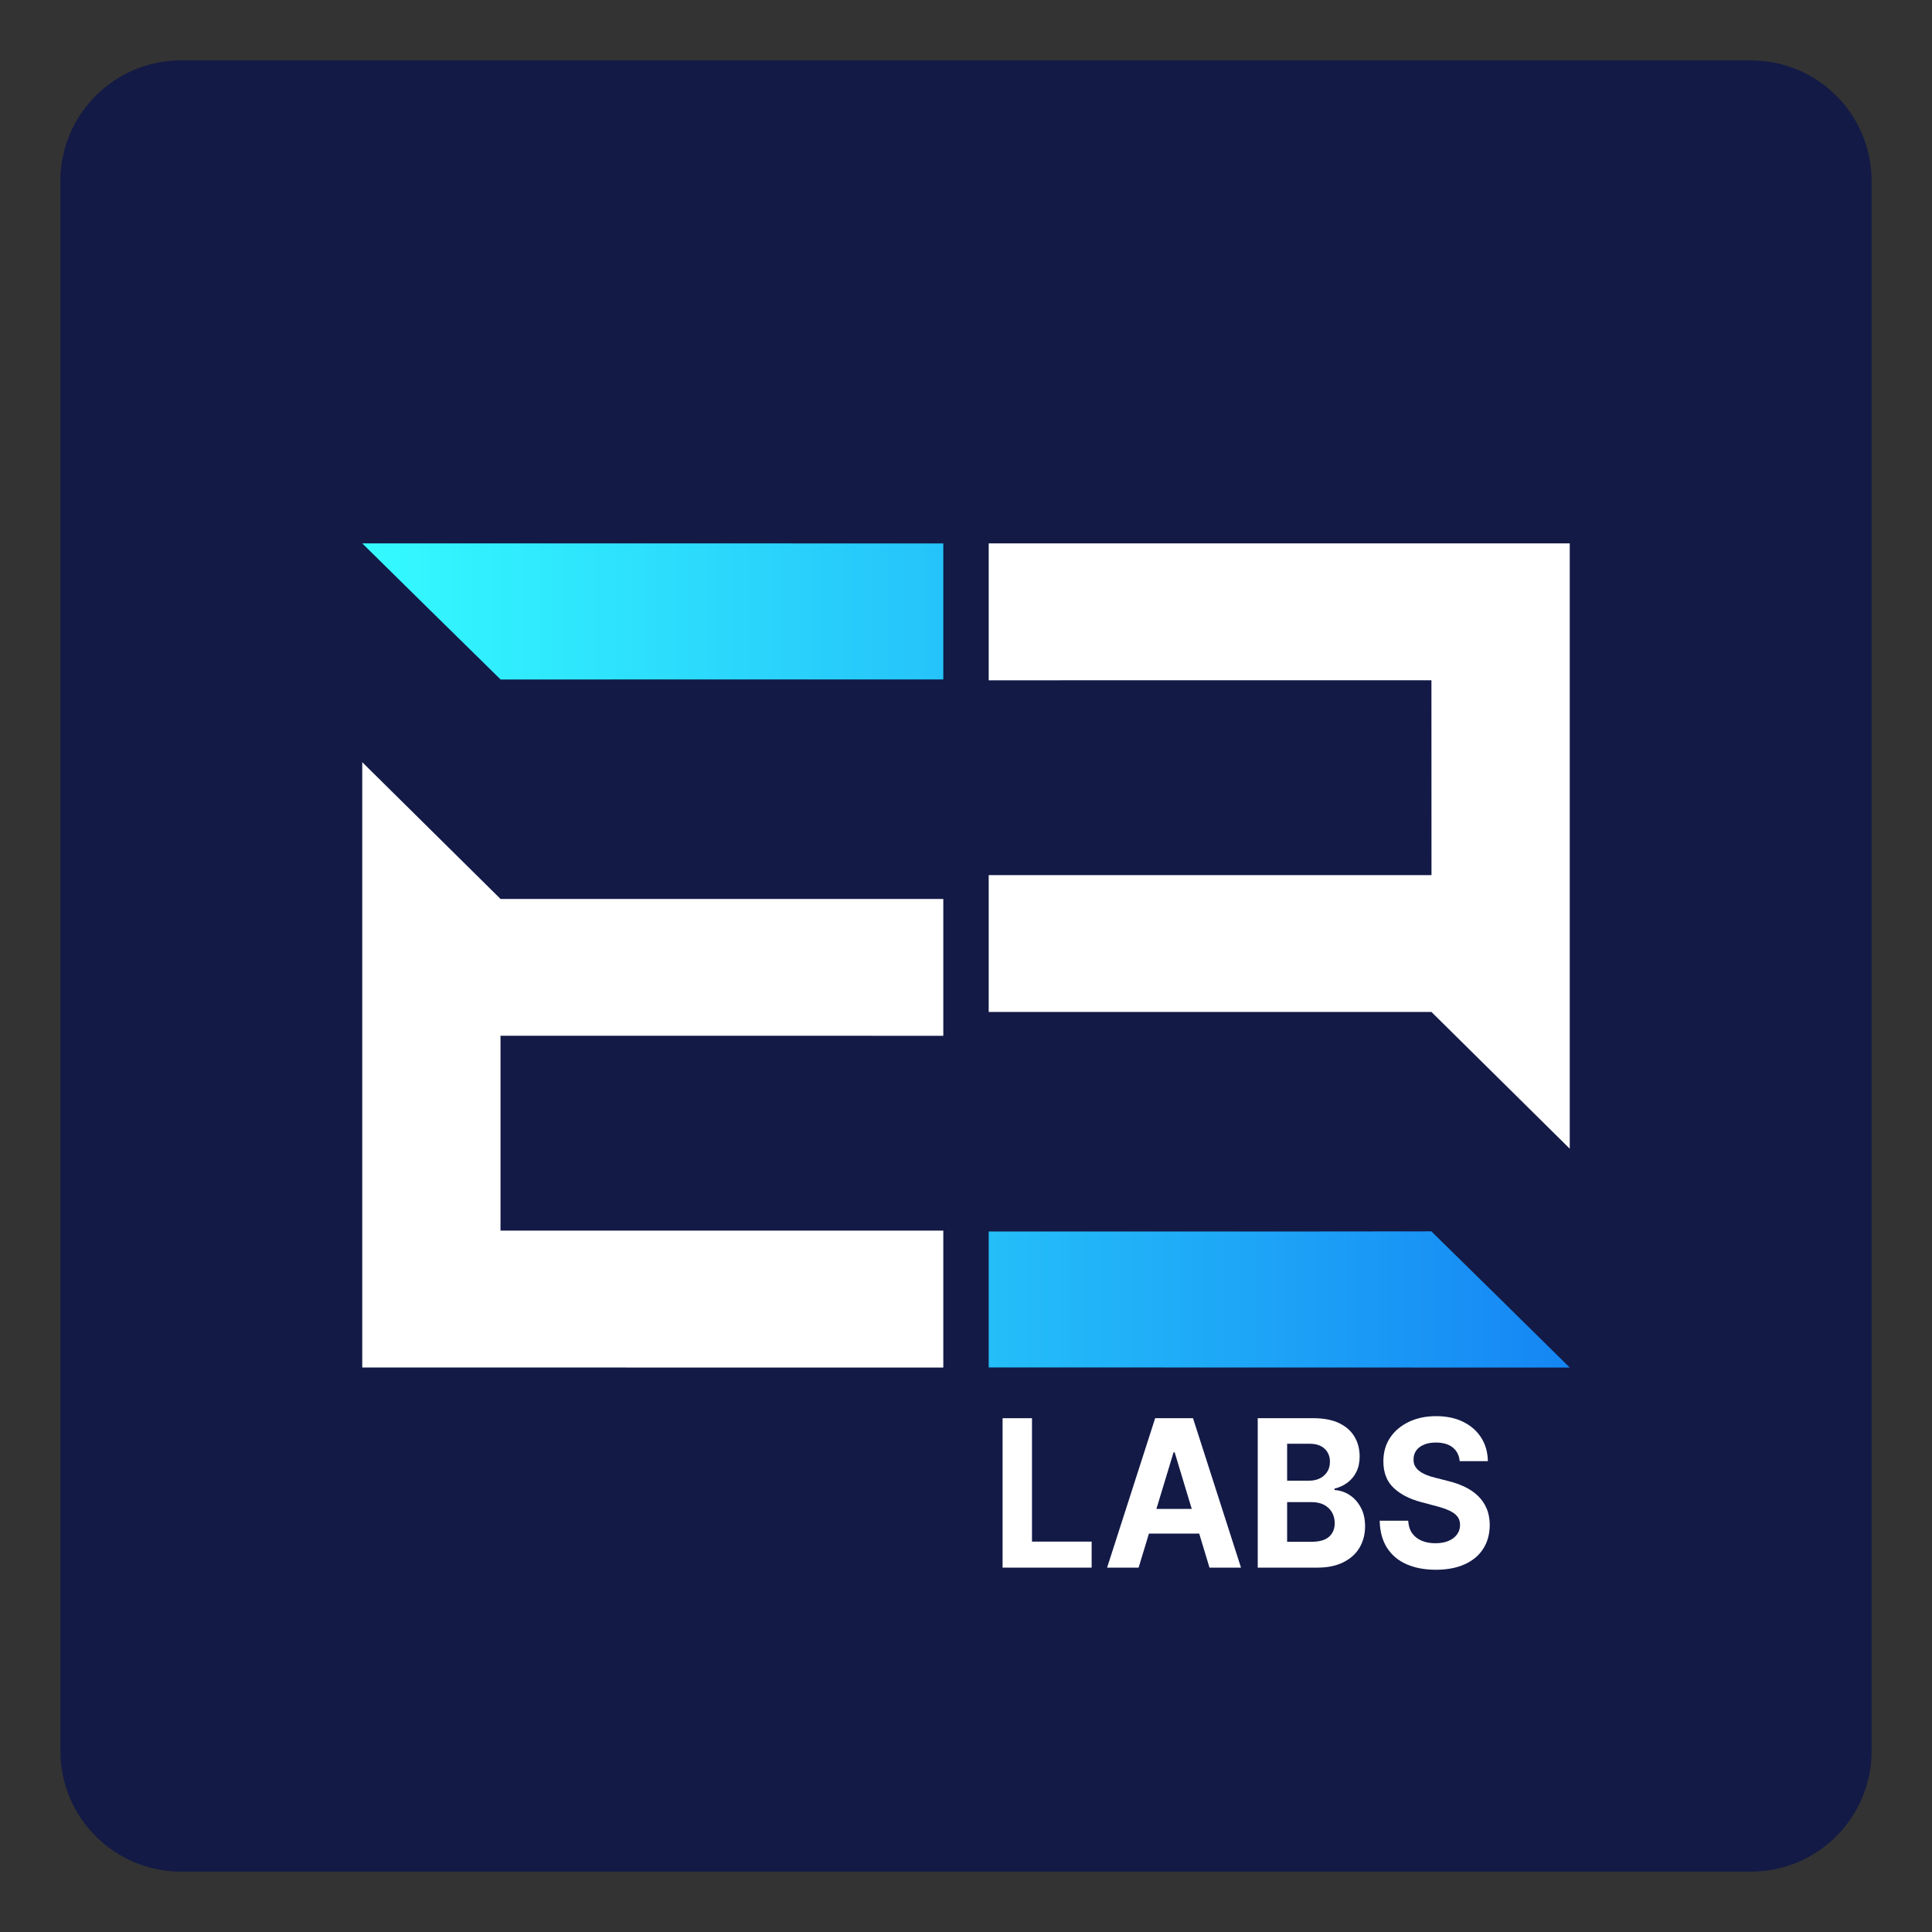 <?xml version="1.0" encoding="UTF-8"?> <svg xmlns="http://www.w3.org/2000/svg" width="32" height="32" viewBox="0 0 32 32" fill="none"><rect x="0" y="0" width="32" height="32" fill="#333333" stroke="none"/><path d="M1 3C1 1.895 1.895 1 3 1H29C30.105 1 31 1.895 31 3V29C31 30.105 30.105 31 29 31H3C1.895 31 1 30.105 1 29V3Z" fill="#131A46"></path><path d="M6 9C9.208 9.001 12.416 8.999 15.624 9.001C15.623 9.752 15.623 10.503 15.624 11.254C13.18 11.254 10.736 11.252 8.292 11.255C7.526 10.505 6.764 9.752 6 9Z" fill="url(#paint0_linear_992_215)"></path><path d="M6 12.624C6.763 13.38 7.527 14.135 8.291 14.89C10.736 14.89 13.18 14.89 15.624 14.89C15.624 15.645 15.624 16.401 15.624 17.156C13.179 17.155 10.735 17.156 8.29 17.155C8.291 18.231 8.291 19.307 8.29 20.383C10.735 20.382 13.179 20.383 15.624 20.383C15.624 21.139 15.623 21.895 15.624 22.651C12.416 22.65 9.208 22.651 6 22.65C6 19.308 6 15.966 6 12.624Z" fill="white"></path><path d="M26 22.651C22.792 22.649 19.584 22.651 16.376 22.649C16.377 21.899 16.377 21.148 16.376 20.397C18.82 20.396 21.264 20.399 23.708 20.395C24.474 21.145 25.236 21.899 26 22.651Z" fill="url(#paint1_linear_992_215)"></path><path d="M26 19.026C25.237 18.271 24.473 17.516 23.709 16.761C21.265 16.76 18.82 16.761 16.376 16.761C16.376 16.005 16.376 15.25 16.376 14.495C18.821 14.495 21.265 14.494 23.71 14.495C23.709 13.419 23.709 12.343 23.709 11.267C21.265 11.268 18.821 11.268 16.376 11.268C16.376 10.512 16.377 9.756 16.376 9C19.584 9 22.792 9 26 9C26 12.342 26 15.684 26 19.026Z" fill="white"></path><path d="M16.606 25.965V23.49H17.093V25.534H18.081V25.965H16.606Z" fill="white"></path><path d="M18.859 25.965H18.337L19.133 23.49H19.76L20.555 25.965H20.033L19.456 24.055H19.438L18.859 25.965ZM18.827 24.992H20.06V25.401H18.827V24.992Z" fill="white"></path><path d="M20.832 25.965V23.49H21.755C21.924 23.49 22.066 23.517 22.179 23.571C22.292 23.625 22.377 23.7 22.434 23.795C22.491 23.89 22.52 24 22.52 24.124C22.52 24.221 22.502 24.306 22.466 24.379C22.43 24.452 22.38 24.511 22.317 24.558C22.255 24.604 22.184 24.637 22.104 24.656V24.68C22.191 24.684 22.273 24.711 22.35 24.76C22.427 24.809 22.49 24.878 22.538 24.967C22.586 25.054 22.61 25.159 22.61 25.281C22.61 25.412 22.579 25.529 22.519 25.633C22.459 25.735 22.37 25.816 22.252 25.875C22.134 25.935 21.989 25.965 21.817 25.965H20.832ZM21.319 25.537H21.716C21.852 25.537 21.951 25.509 22.013 25.454C22.076 25.397 22.107 25.322 22.107 25.229C22.107 25.16 22.091 25.1 22.061 25.048C22.03 24.995 21.986 24.954 21.929 24.924C21.873 24.895 21.806 24.88 21.728 24.88H21.319V25.537ZM21.319 24.525H21.68C21.747 24.525 21.806 24.513 21.858 24.488C21.911 24.462 21.952 24.426 21.982 24.379C22.013 24.332 22.028 24.276 22.028 24.211C22.028 24.122 21.998 24.05 21.939 23.995C21.881 23.94 21.797 23.913 21.689 23.913H21.319V24.525Z" fill="white"></path><path d="M24.177 24.201C24.168 24.104 24.129 24.028 24.061 23.974C23.993 23.92 23.9 23.893 23.783 23.893C23.703 23.893 23.636 23.905 23.582 23.93C23.527 23.953 23.485 23.985 23.456 24.027C23.427 24.069 23.413 24.117 23.413 24.17C23.411 24.214 23.42 24.253 23.439 24.286C23.458 24.319 23.485 24.348 23.519 24.372C23.552 24.395 23.591 24.416 23.636 24.434C23.68 24.451 23.727 24.465 23.777 24.477L23.984 24.53C24.085 24.554 24.177 24.587 24.261 24.627C24.345 24.667 24.418 24.717 24.479 24.776C24.541 24.834 24.588 24.904 24.622 24.983C24.657 25.063 24.674 25.155 24.675 25.258C24.674 25.409 24.638 25.541 24.567 25.652C24.497 25.762 24.395 25.848 24.261 25.909C24.128 25.97 23.968 26 23.781 26C23.595 26 23.433 25.969 23.295 25.908C23.157 25.847 23.05 25.756 22.973 25.636C22.896 25.515 22.856 25.366 22.852 25.188H23.324C23.329 25.271 23.351 25.34 23.39 25.396C23.43 25.451 23.483 25.492 23.549 25.52C23.616 25.548 23.691 25.561 23.775 25.561C23.858 25.561 23.929 25.548 23.99 25.523C24.052 25.497 24.099 25.461 24.133 25.415C24.167 25.369 24.183 25.316 24.183 25.257C24.183 25.201 24.168 25.154 24.137 25.116C24.107 25.079 24.063 25.046 24.005 25.02C23.947 24.993 23.876 24.969 23.792 24.947L23.541 24.88C23.347 24.829 23.193 24.749 23.081 24.642C22.968 24.534 22.913 24.388 22.913 24.205C22.913 24.055 22.95 23.924 23.025 23.812C23.1 23.7 23.204 23.613 23.336 23.55C23.468 23.487 23.618 23.456 23.786 23.456C23.957 23.456 24.107 23.487 24.234 23.55C24.362 23.613 24.462 23.7 24.533 23.812C24.605 23.924 24.641 24.054 24.644 24.201H24.177Z" fill="white"></path><defs><linearGradient id="paint0_linear_992_215" x1="6" y1="17.5" x2="26" y2="17.5" gradientUnits="userSpaceOnUse"><stop stop-color="#34FBFF"></stop><stop offset="1" stop-color="#1586F4"></stop></linearGradient><linearGradient id="paint1_linear_992_215" x1="6" y1="17.5" x2="26" y2="17.5" gradientUnits="userSpaceOnUse"><stop stop-color="#34FBFF"></stop><stop offset="1" stop-color="#1586F4"></stop></linearGradient></defs></svg> 